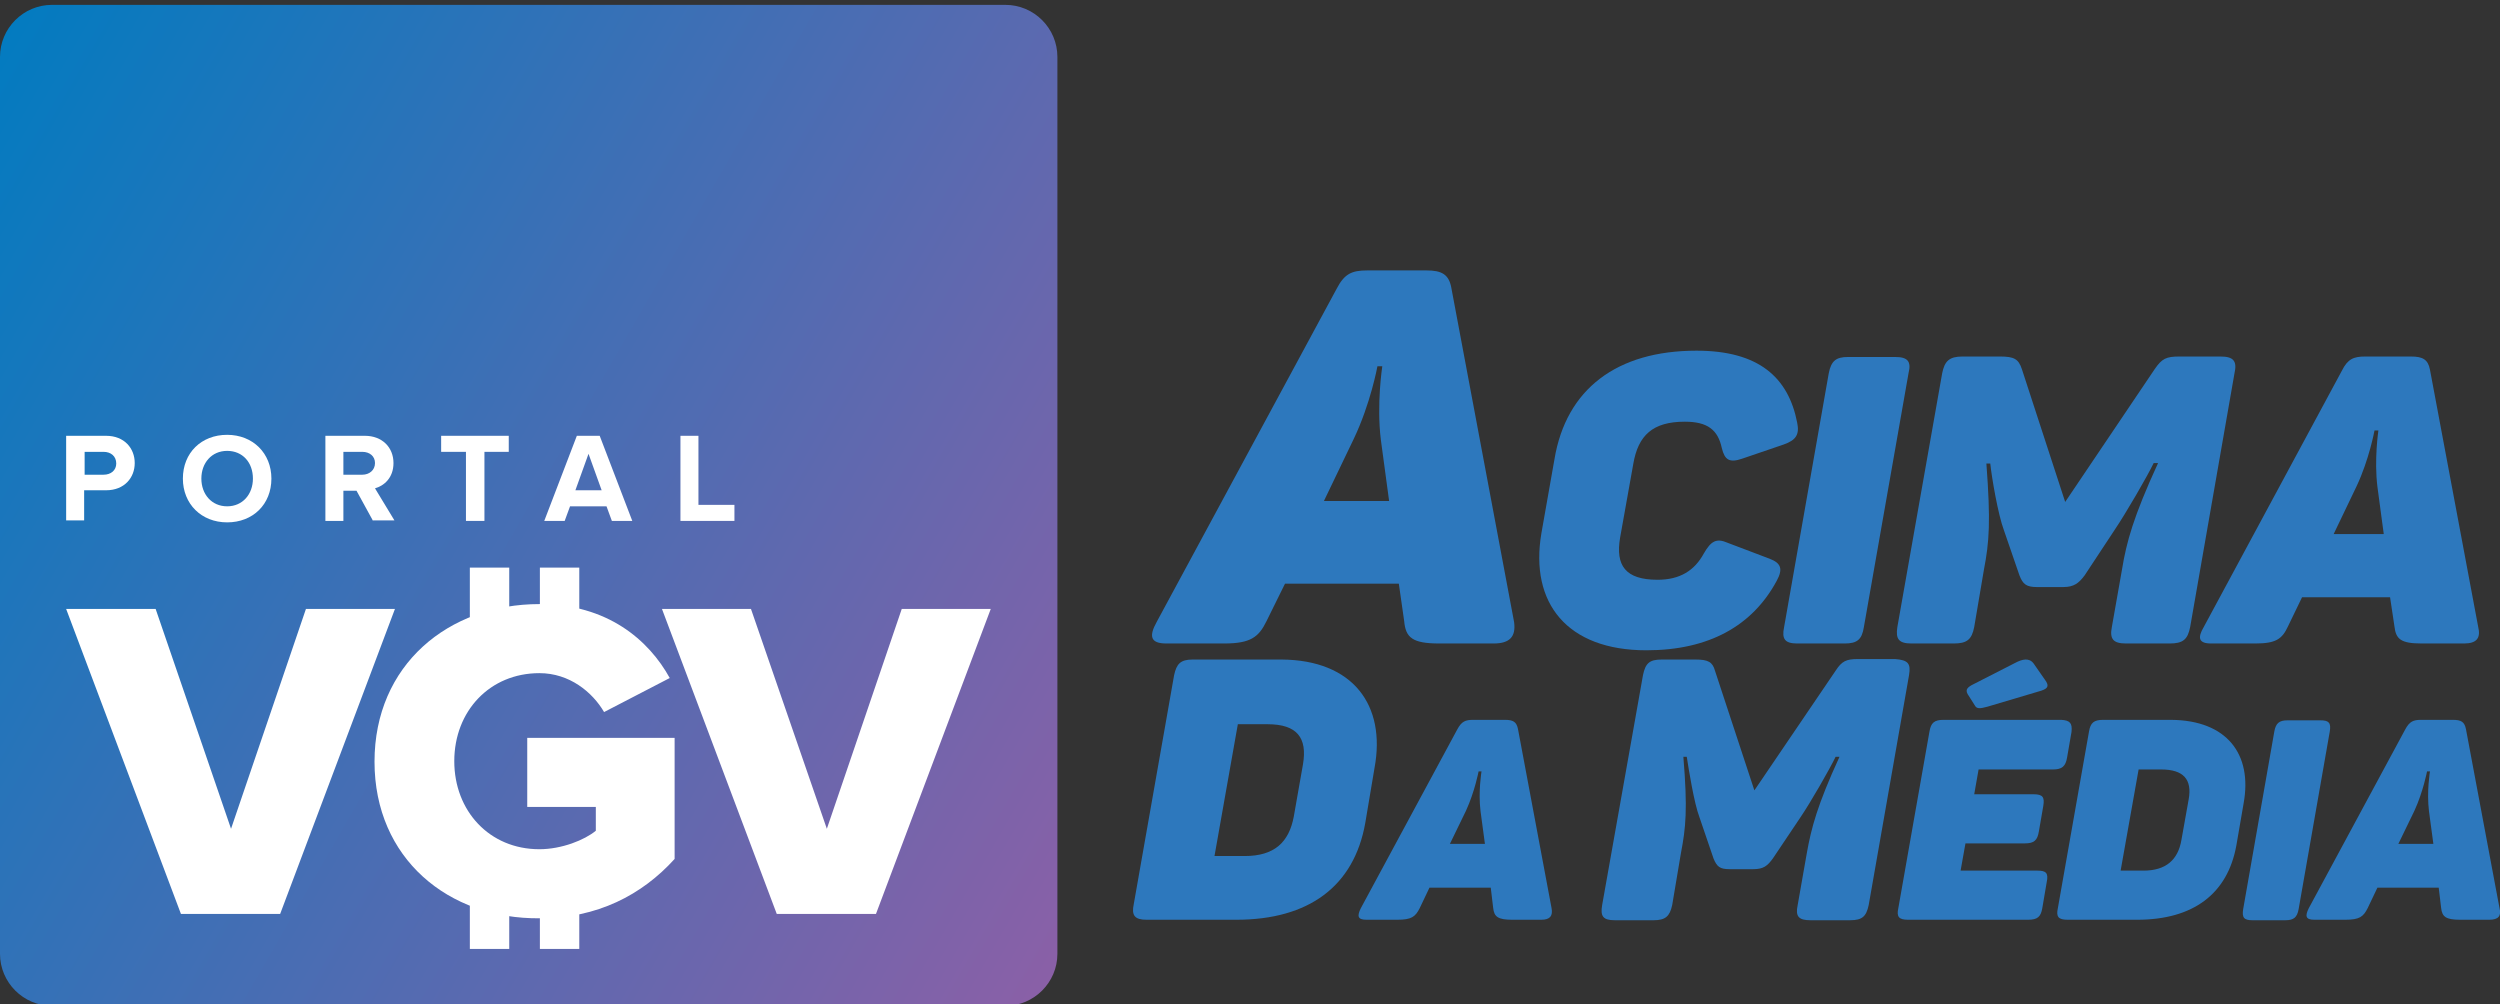 <?xml version="1.0" encoding="utf-8"?>
<!-- Generator: Adobe Illustrator 24.0.1, SVG Export Plug-In . SVG Version: 6.00 Build 0)  -->
<svg version="1.1" id="_x2014_ÎÓÈ_x5F_1" xmlns="http://www.w3.org/2000/svg" xmlns:xlink="http://www.w3.org/1999/xlink"
	 x="0px" y="0px" viewBox="0 0 514 206.5" style="enable-background:new 0 0 514 206.5;" xml:space="preserve">
<rect x="0" y="0" width="514" height="206.5" fill="#333333" stroke="none"/>
<style type="text/css">
	.st0{fill:#2D78BD;}
	.st1{clip-path:url(#SVGID_2_);}
	.st2{clip-path:url(#SVGID_4_);fill:url(#SVGID_5_);}
	.st3{clip-path:url(#SVGID_7_);}
	.st4{clip-path:url(#SVGID_9_);fill:#FFFFFF;}
	.st5{clip-path:url(#SVGID_11_);fill:#FFFFFF;}
	.st6{clip-path:url(#SVGID_13_);fill:#FFFFFF;}
	.st7{clip-path:url(#SVGID_15_);fill:#FFFFFF;}
	.st8{clip-path:url(#SVGID_17_);fill:#FFFFFF;}
	.st9{clip-path:url(#SVGID_19_);fill:#FFFFFF;}
	.st10{clip-path:url(#SVGID_21_);fill:#FFFFFF;}
	.st11{clip-path:url(#SVGID_23_);fill:#FFFFFF;}
	.st12{clip-path:url(#SVGID_25_);fill:#FFFFFF;}
	.st13{clip-path:url(#SVGID_27_);fill:#FFFFFF;}
	.st14{clip-path:url(#SVGID_29_);fill:#FFFFFF;}
	.st15{clip-path:url(#SVGID_31_);fill:#FFFFFF;}
	.st16{clip-path:url(#SVGID_33_);fill:#FFFFFF;}
</style>
<g>
	<g>
		<g>
			<g>
				<path class="st0" d="M307.1,132.3h-11.2c-5.5,0-6.9-1.2-7.2-4.6l-1.1-7.7h-23.4l-3.8,7.7c-1.6,3.3-3.3,4.6-8.7,4.6h-11.9
					c-3.3,0-3.6-1.5-2-4.4l37-68.5c1.6-3.1,3.1-3.8,6.3-3.8h12.2c3.1,0,4.6,0.8,5.1,3.6l12.9,68.7
					C311.7,130.9,310.4,132.3,307.1,132.3z M284.2,75.3h-1c0,0-1.4,7.7-4.9,15l-6.1,12.7h13.4l-1.7-12.6
					C283,83.1,284.2,75.3,284.2,75.3z"/>
				<path class="st0" d="M348.8,72.1c12.8,0,18.9,5.5,20.7,14.8c0.5,2.4-0.2,3.6-2.8,4.5l-8.5,2.9c-2.6,0.9-3.6,0.3-4.2-2.2
					c-0.8-3.7-2.9-5.4-7.6-5.4c-6.6,0-9.6,2.8-10.6,8.7l-2.7,15.1c-1,5.8,1.1,8.7,7.7,8.7c4.6,0,7.6-1.9,9.5-5.4
					c1.5-2.6,2.6-3.2,4.9-2.2l8.7,3.3c2.3,0.9,2.7,2.1,1.4,4.5c-5,9.3-14,14.3-26.8,14.3c-16.3,0-24-9.7-21.6-24l2.7-15.3
					C322,80,332.4,72.1,348.8,72.1z"/>
				<path class="st0" d="M379.9,73.4h9.8c2.5,0,3.3,0.9,2.7,3.3l-9.2,52.3c-0.4,2.5-1.4,3.3-3.9,3.3h-9.8c-2.5,0-3.2-0.9-2.7-3.3
					l9.2-52.3C376.5,74.2,377.5,73.4,379.9,73.4z"/>
				<path class="st0" d="M459.4,76.8l-9.1,52.1c-0.5,2.6-1.5,3.4-4.2,3.4h-9c-2.6,0-3.4-0.9-2.9-3.4l2.1-11.9
					c0.9-5.5,2.3-10.7,7.4-21.8h-0.9c-1.3,2.7-5.7,10.3-8,13.7l-6.2,9.4c-1.2,1.6-2.2,2.4-4.4,2.4h-5.4c-2.2,0-2.9-0.6-3.6-2.4
					L412,109c-1.2-3.2-2.5-10.8-2.8-13.7h-0.8c0.9,11.9,0.6,16.1-0.5,21.8l-2,11.8c-0.5,2.6-1.5,3.4-4.2,3.4H393
					c-2.6,0-3.3-0.9-2.9-3.4l9.2-52.1c0.5-2.6,1.5-3.5,4.2-3.5h7.7c2.9,0,3.8,0.5,4.5,2.6l8.9,27.3L443,75.9
					c1.5-2.2,2.4-2.6,5.1-2.6h8.4C459.2,73.3,460,74.2,459.4,76.8z"/>
				<path class="st0" d="M506.6,132.3h-8.7c-4.3,0-5.3-0.9-5.6-3.5l-0.9-6h-18.1l-2.9,6c-1.2,2.6-2.5,3.5-6.7,3.5h-9.1
					c-2.6,0-2.8-1.2-1.5-3.4l28.4-52.7c1.2-2.4,2.4-2.9,4.8-2.9h9.4c2.4,0,3.5,0.6,3.9,2.7l9.9,52.8
					C510.1,131.2,509.2,132.3,506.6,132.3z M489,88.5h-0.8c0,0-1.1,6-3.7,11.5l-4.7,9.8h10.3l-1.3-9.7C488.1,94.5,489,88.5,489,88.5
					z"/>
			</g>
		</g>
		<g>
			<g>
				<path class="st0" d="M282.6,157.9l-1.9,11.3c-2.3,13-11.6,19.9-26.5,19.9h-18.5c-2.4,0-3.1-0.9-2.6-3.2l8.3-47.1
					c0.5-2.3,1.3-3.2,3.8-3.2h18.3C278.2,135.7,285,145,282.6,157.9z M260.6,148.9h-6.1l-4.8,27.1h6.2c6.1,0,9.1-2.8,10.1-8.1
					l1.9-10.8C268.8,151.7,266.7,148.9,260.6,148.9z"/>
				<path class="st0" d="M316.9,189.1h-6c-2.9,0-3.7-0.6-3.9-2.4l-0.5-4.2h-12.6l-2,4.2c-0.9,1.8-1.7,2.4-4.6,2.4h-6.4
					c-1.8,0-1.9-0.8-1.1-2.4l19.8-36.7c0.9-1.7,1.7-2,3.3-2h6.5c1.7,0,2.4,0.4,2.7,1.9l6.9,36.8
					C319.3,188.3,318.7,189.1,316.9,189.1z M304.6,158.6H304c0,0-0.8,4.2-2.6,8.1l-3.3,6.8h7.2l-0.9-6.7
					C303.9,162.8,304.6,158.6,304.6,158.6z"/>
				<path class="st0" d="M392.5,138.8l-8.3,47.3c-0.5,2.3-1.3,3.1-3.8,3.1h-8.2c-2.4,0-3.1-0.8-2.6-3.1l1.9-10.8
					c0.9-5,2.1-9.7,6.7-19.7h-0.8c-1.2,2.5-5.1,9.3-7.2,12.4l-5.7,8.5c-1.1,1.5-1.9,2.2-4,2.2h-4.9c-2,0-2.6-0.5-3.3-2.2l-2.9-8.5
					c-1.1-2.9-2.2-9.8-2.6-12.4h-0.7c0.9,10.8,0.5,14.6-0.5,19.8l-1.8,10.7c-0.5,2.3-1.4,3.1-3.8,3.1h-8c-2.4,0-3-0.8-2.6-3.1
					l8.4-47.3c0.5-2.4,1.3-3.2,3.8-3.2h7c2.6,0,3.5,0.5,4,2.3l8.1,24.6l16.7-24.6c1.3-2,2.2-2.4,4.6-2.4h7.6
					C392.3,135.7,392.9,136.4,392.5,138.8z"/>
				<path class="st0" d="M425.9,150.5l-0.9,5.2c-0.3,1.9-1.1,2.5-2.9,2.5h-15.3l-0.9,5.1h12.2c1.9,0,2.3,0.6,2,2.4l-0.9,5.2
					c-0.3,1.9-1,2.5-2.9,2.5h-12.2l-1,5.6h15.8c1.8,0,2.3,0.5,1.9,2.4l-0.9,5.3c-0.3,1.8-1,2.4-2.9,2.4h-24.7c-1.9,0-2.4-0.6-2-2.4
					l6.4-36.3c0.3-1.8,1-2.4,2.9-2.4h24.2C425.6,148.1,426.1,148.7,425.9,150.5z M418.1,136.4l2.3,3.3c0.9,1.2,0.8,1.8-0.7,2.3
					l-11.1,3.3c-1.5,0.4-2.2,0.5-2.6-0.3l-1.2-1.9c-0.8-1.1-0.5-1.6,0.5-2.2l9-4.6C415.8,135.5,417.2,135.2,418.1,136.4z"/>
				<path class="st0" d="M461.3,165.1l-1.5,8.7c-1.8,10-8.9,15.3-20.4,15.3h-14.3c-1.9,0-2.4-0.6-2-2.4l6.4-36.3
					c0.3-1.8,1-2.4,2.9-2.4h14C457.9,148.1,463.1,155.1,461.3,165.1z M444.3,158.2h-4.6l-3.7,20.8h4.7c4.6,0,7.1-2.2,7.8-6.3
					l1.5-8.4C450.7,160.3,449,158.2,444.3,158.2z"/>
				<path class="st0" d="M470.3,148.1h6.8c1.7,0,2.2,0.5,1.9,2.3l-6.4,36.5c-0.3,1.7-1,2.3-2.7,2.3h-6.8c-1.7,0-2.2-0.5-1.9-2.3
					l6.4-36.5C467.9,148.7,468.6,148.1,470.3,148.1z"/>
				<path class="st0" d="M511.8,189.1h-6c-2.9,0-3.7-0.6-3.9-2.4l-0.5-4.2h-12.6l-2,4.2c-0.9,1.8-1.7,2.4-4.6,2.4h-6.4
					c-1.8,0-1.9-0.8-1.1-2.4l19.8-36.7c0.9-1.7,1.7-2,3.3-2h6.5c1.7,0,2.4,0.4,2.7,1.9l6.9,36.8
					C514.3,188.3,513.7,189.1,511.8,189.1z M499.6,158.6H499c0,0-0.8,4.2-2.6,8.1l-3.3,6.8h7.2l-0.9-6.7
					C498.9,162.8,499.6,158.6,499.6,158.6z"/>
			</g>
		</g>
	</g>
	<g>
		<g>
			<g>
				<defs>
					<rect id="SVGID_1_" x="-12.4" y="-14.4" width="243.3" height="234.8"/>
				</defs>
				<clipPath id="SVGID_2_">
					<use xlink:href="#SVGID_1_"  style="overflow:visible;"/>
				</clipPath>
				<g class="st1">
					<g>
						<defs>
							<path id="SVGID_3_" d="M10.7,1C4.8,1,0,5.8,0,11.7v184.4c0,5.9,4.8,10.7,10.7,10.7h196c5.9,0,10.7-4.8,10.7-10.7V11.7
								c0-5.9-4.8-10.7-10.7-10.7H10.7z"/>
						</defs>
						<clipPath id="SVGID_4_">
							<use xlink:href="#SVGID_3_"  style="overflow:visible;"/>
						</clipPath>
						
							<linearGradient id="SVGID_5_" gradientUnits="userSpaceOnUse" x1="-340.999" y1="792.419" x2="-337.208" y2="792.419" gradientTransform="matrix(64.713 37.362 -37.362 64.713 51659.555 -38506.438)">
							<stop  offset="0" style="stop-color:#037BC0"/>
							<stop  offset="1" style="stop-color:#8A60A7"/>
						</linearGradient>
						<polygon class="st2" points="54.3,-93.1 306.4,52.4 163,300.8 -89.1,155.3 						"/>
					</g>
				</g>
			</g>
			<g>
				<defs>
					<rect id="SVGID_6_" x="-12.4" y="-14.4" width="243.3" height="234.8"/>
				</defs>
				<clipPath id="SVGID_7_">
					<use xlink:href="#SVGID_6_"  style="overflow:visible;"/>
				</clipPath>
				<g class="st3">
					<g>
						<defs>
							<rect id="SVGID_8_" x="-12.4" y="-14.4" width="243.3" height="234.8"/>
						</defs>
						<clipPath id="SVGID_9_">
							<use xlink:href="#SVGID_8_"  style="overflow:visible;"/>
						</clipPath>
						<path class="st4" d="M13.6,107.1V89.6h8.2c3.8,0,5.9,2.6,5.9,5.6s-2.1,5.6-5.9,5.6h-4.5v6.2h-3.7V107.1z M23.9,95.3
							c0-1.5-1.1-2.4-2.6-2.4h-3.9v4.7h3.9C22.8,97.6,23.9,96.7,23.9,95.3"/>
					</g>
					<g>
						<defs>
							<rect id="SVGID_10_" x="-12.4" y="-14.4" width="243.3" height="234.8"/>
						</defs>
						<clipPath id="SVGID_11_">
							<use xlink:href="#SVGID_10_"  style="overflow:visible;"/>
						</clipPath>
						<path class="st5" d="M37.6,98.4c0-5.3,3.8-9,9.1-9s9.1,3.8,9.1,9c0,5.3-3.8,9-9.1,9S37.6,103.6,37.6,98.4 M52,98.4
							c0-3.3-2.1-5.7-5.3-5.7s-5.3,2.5-5.3,5.7s2.1,5.7,5.3,5.7S52,101.6,52,98.4"/>
					</g>
					<g>
						<defs>
							<rect id="SVGID_12_" x="-12.4" y="-14.4" width="243.3" height="234.8"/>
						</defs>
						<clipPath id="SVGID_13_">
							<use xlink:href="#SVGID_12_"  style="overflow:visible;"/>
						</clipPath>
						<path class="st6" d="M76.7,107.1l-3.4-6.2h-2.7v6.2h-3.7V89.6H75c3.6,0,5.9,2.4,5.9,5.6c0,3.1-2,4.7-3.8,5.2l4,6.6h-4.4V107.1
							z M77.1,95.2c0-1.4-1.1-2.3-2.6-2.3h-3.9v4.7h3.9C75.9,97.6,77.1,96.7,77.1,95.2"/>
					</g>
					<g>
						<defs>
							<rect id="SVGID_14_" x="-12.4" y="-14.4" width="243.3" height="234.8"/>
						</defs>
						<clipPath id="SVGID_15_">
							<use xlink:href="#SVGID_14_"  style="overflow:visible;"/>
						</clipPath>
						<polygon class="st7" points="95.8,107.1 95.8,92.9 90.7,92.9 90.7,89.6 104.6,89.6 104.6,92.9 99.6,92.9 99.6,107.1 						"/>
					</g>
					<g>
						<defs>
							<rect id="SVGID_16_" x="-12.4" y="-14.4" width="243.3" height="234.8"/>
						</defs>
						<clipPath id="SVGID_17_">
							<use xlink:href="#SVGID_16_"  style="overflow:visible;"/>
						</clipPath>
						<path class="st8" d="M125.8,107.1l-1.1-3h-7.5l-1.1,3h-4.2l6.7-17.5h4.7l6.7,17.5H125.8z M121,93.3l-2.7,7.5h5.4L121,93.3z"/>
					</g>
					<g>
						<defs>
							<rect id="SVGID_18_" x="-12.4" y="-14.4" width="243.3" height="234.8"/>
						</defs>
						<clipPath id="SVGID_19_">
							<use xlink:href="#SVGID_18_"  style="overflow:visible;"/>
						</clipPath>
						<polygon class="st9" points="139.9,107.1 139.9,89.6 143.6,89.6 143.6,103.8 151,103.8 151,107.1 						"/>
					</g>
					<g>
						<defs>
							<rect id="SVGID_20_" x="-12.4" y="-14.4" width="243.3" height="234.8"/>
						</defs>
						<clipPath id="SVGID_21_">
							<use xlink:href="#SVGID_20_"  style="overflow:visible;"/>
						</clipPath>
						<polygon class="st10" points="37.2,187.9 13.6,125.2 32,125.2 47.5,170.4 62.9,125.2 81.2,125.2 57.6,187.9 						"/>
					</g>
					<g>
						<defs>
							<rect id="SVGID_22_" x="-12.4" y="-14.4" width="243.3" height="234.8"/>
						</defs>
						<clipPath id="SVGID_23_">
							<use xlink:href="#SVGID_22_"  style="overflow:visible;"/>
						</clipPath>
						<path class="st11" d="M77,156.6c0-19.9,15.2-32.4,33.9-32.4c14,0,22.5,7.4,26.8,15.2l-13.5,7c-2.4-4.1-7.1-8-13.3-8
							c-10.2,0-17.5,7.8-17.5,18.1c0,10.2,7.2,18.1,17.5,18.1c4.6,0,9.3-1.9,11.6-3.8v-4.9h-14.1v-14.2h30.3v24.9
							c-6.7,7.4-15.9,12.2-27.7,12.2C92.2,189,77,176.5,77,156.6"/>
					</g>
					<g>
						<defs>
							<rect id="SVGID_24_" x="-12.4" y="-14.4" width="243.3" height="234.8"/>
						</defs>
						<clipPath id="SVGID_25_">
							<use xlink:href="#SVGID_24_"  style="overflow:visible;"/>
						</clipPath>
						<polygon class="st12" points="159.7,187.9 136.1,125.2 154.4,125.2 170,170.4 185.4,125.2 203.7,125.2 180.1,187.9 						"/>
					</g>
					<g>
						<defs>
							<rect id="SVGID_26_" x="-12.4" y="-14.4" width="243.3" height="234.8"/>
						</defs>
						<clipPath id="SVGID_27_">
							<use xlink:href="#SVGID_26_"  style="overflow:visible;"/>
						</clipPath>
						<rect x="96.6" y="116.7" class="st13" width="8.1" height="12"/>
					</g>
					<g>
						<defs>
							<rect id="SVGID_28_" x="-12.4" y="-14.4" width="243.3" height="234.8"/>
						</defs>
						<clipPath id="SVGID_29_">
							<use xlink:href="#SVGID_28_"  style="overflow:visible;"/>
						</clipPath>
						<rect x="111" y="116.7" class="st14" width="8.1" height="12"/>
					</g>
					<g>
						<defs>
							<rect id="SVGID_30_" x="-12.4" y="-14.4" width="243.3" height="234.8"/>
						</defs>
						<clipPath id="SVGID_31_">
							<use xlink:href="#SVGID_30_"  style="overflow:visible;"/>
						</clipPath>
						<rect x="96.6" y="183.1" class="st15" width="8.1" height="12"/>
					</g>
					<g>
						<defs>
							<rect id="SVGID_32_" x="-12.4" y="-14.4" width="243.3" height="234.8"/>
						</defs>
						<clipPath id="SVGID_33_">
							<use xlink:href="#SVGID_32_"  style="overflow:visible;"/>
						</clipPath>
						<rect x="111" y="183.1" class="st16" width="8.1" height="12"/>
					</g>
				</g>
			</g>
		</g>
	</g>
</g>
</svg>
